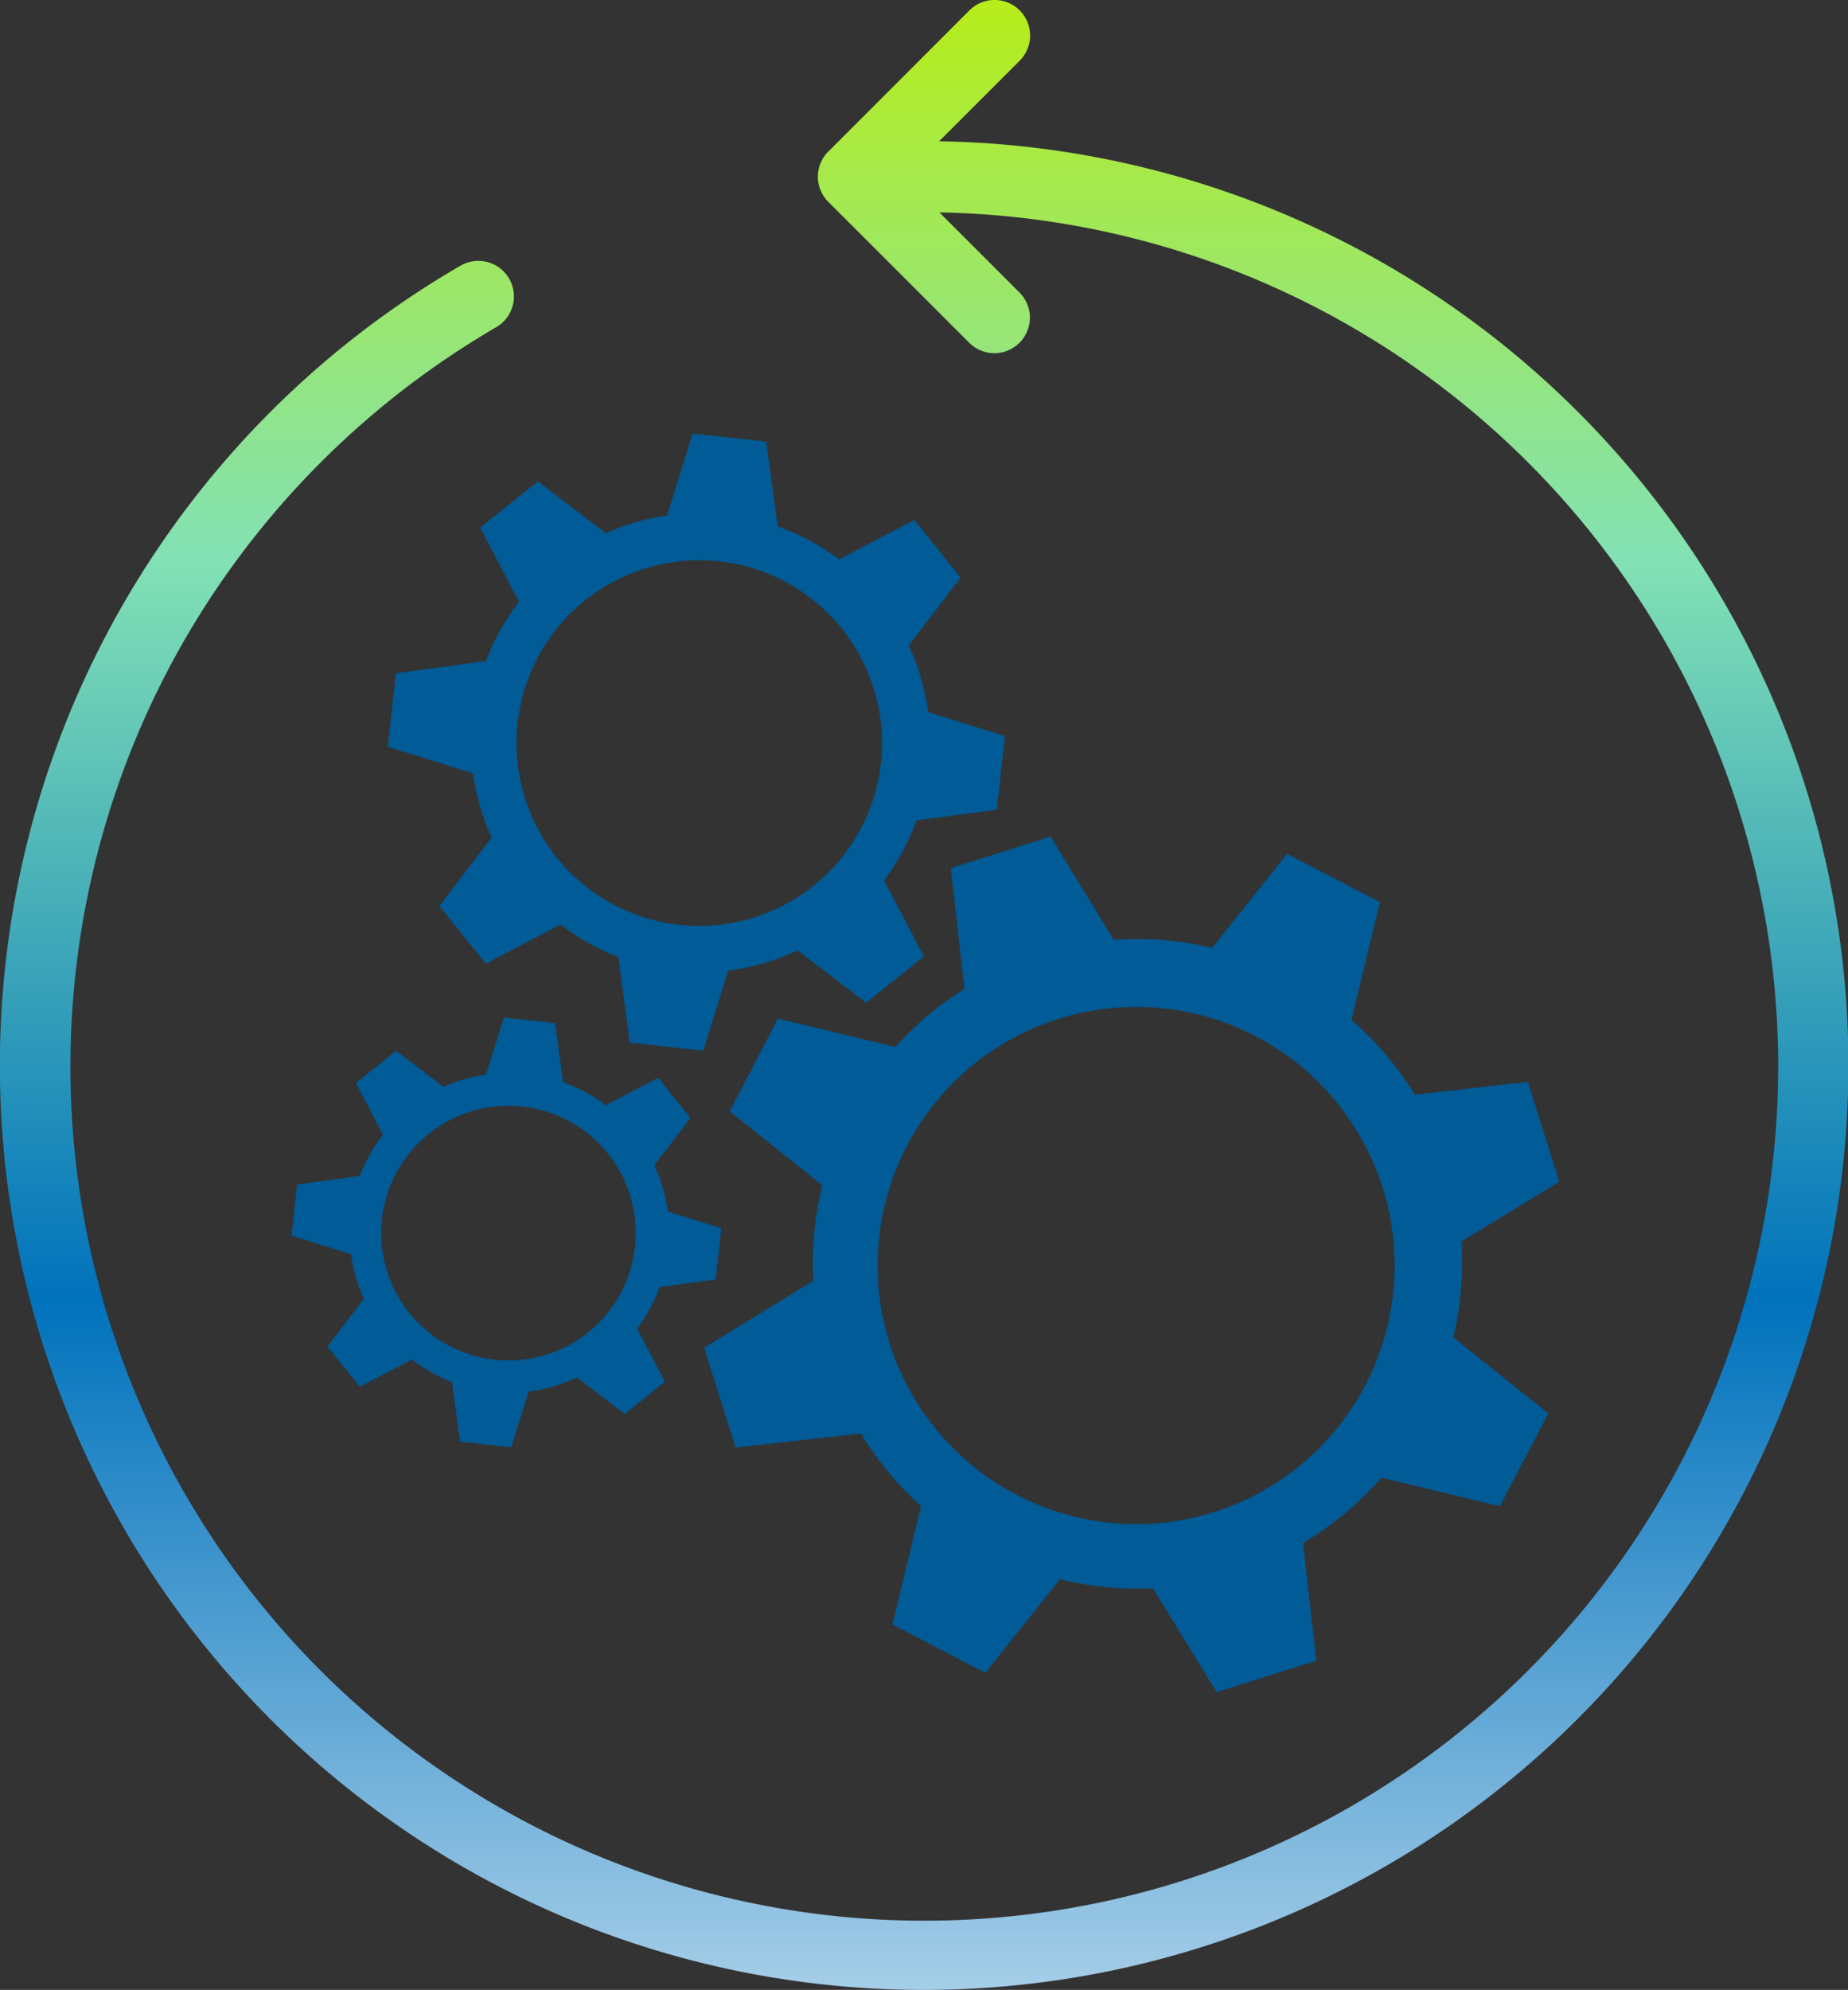 <svg xmlns="http://www.w3.org/2000/svg" xmlns:xlink="http://www.w3.org/1999/xlink" width="120" height="129.163" viewBox="0 0 120 129.163">
  <rect x="0" y="0" width="120" height="129.163" fill="#333333" stroke="none"/>
  <defs>
    <linearGradient id="linear-gradient" x1="0.5" x2="0.5" y2="1.179" gradientUnits="objectBoundingBox">
      <stop offset="0" stop-color="#b8ed15"/>
      <stop offset="0.242" stop-color="#82e1b5"/>
      <stop offset="0.552" stop-color="#0072bc"/>
      <stop offset="1" stop-color="#fff"/>
    </linearGradient>
  </defs>
  <g id="グループ_24169" data-name="グループ 24169" transform="translate(-605 -2230.329)">
    <g id="グループ_23479" data-name="グループ 23479" transform="translate(605.001 2230.329)">
      <g id="グループ_23476" data-name="グループ 23476" transform="translate(18.932 28.128)">
        <g id="グループ_6224" data-name="グループ 6224" transform="translate(0 0)">
          <path id="パス_4615" data-name="パス 4615" d="M1030.13,2207.862a20.827,20.827,0,0,0,3.9,4.712l-1.855,7.687,6.03,3.138,4.847-6.075a20.959,20.959,0,0,0,6.043.583l4.124,6.745,6.481-2.042-.86-7.639a20.969,20.969,0,0,0,5.085-4.241l7.7,1.857,3.141-6.029-6.165-4.926a20.98,20.98,0,0,0,.52-6.233l6.358-3.878-2.043-6.483-7.339.834a21.1,21.1,0,0,0-4.112-4.854l1.844-7.648-6.028-3.136-4.867,6.106a20.927,20.927,0,0,0-6.384-.514l-4.1-6.708-6.484,2.044.883,7.84a20.943,20.943,0,0,0-4.48,3.769l-7.632-1.841-3.132,6.029,6.018,4.791a20.92,20.92,0,0,0-.582,6.2l-7.095,4.347,2.045,6.482Zm1.861-5.853a16.785,16.785,0,1,1,21.054,10.959A16.785,16.785,0,0,1,1031.991,2202.01Z" transform="translate(-993.157 -2142.945)" fill="#005b96"/>
          <path id="パス_4616" data-name="パス 4616" d="M977.719,2130.32a14.771,14.771,0,0,0,1.2,4.163l-3.391,4.446,3.007,3.751,4.867-2.544a14.864,14.864,0,0,0,3.744,2.108l.744,5.556,4.776.525,1.621-5.2a14.911,14.911,0,0,0,4.5-1.312l4.455,3.4,3.749-3.006-2.587-4.944a14.849,14.849,0,0,0,2.109-3.885l5.211-.7.525-4.778-4.978-1.55a14.826,14.826,0,0,0-1.269-4.312l3.374-4.421-3.008-3.747-4.89,2.566a14.73,14.73,0,0,0-3.984-2.147l-.745-5.5-4.778-.524-1.662,5.316a14.832,14.832,0,0,0-3.974,1.155l-4.414-3.367-3.747,3.009,2.524,4.814a14.848,14.848,0,0,0-2.15,3.842l-5.846.789-.525,4.777Zm2.889-3.256a11.867,11.867,0,1,1,10.5,13.091A11.869,11.869,0,0,1,980.608,2127.064Z" transform="translate(-965.929 -2108.253)" fill="#005b96"/>
          <path id="パス_4617" data-name="パス 4617" d="M961.507,2211.781a10.3,10.3,0,0,0,.835,2.9l-2.361,3.1,2.094,2.613,3.39-1.772a10.387,10.387,0,0,0,2.606,1.468l.517,3.869,3.327.365,1.129-3.624a10.3,10.3,0,0,0,3.134-.914l3.1,2.366,2.611-2.094-1.8-3.443a10.334,10.334,0,0,0,1.469-2.7l3.628-.487.365-3.327-3.466-1.08a10.372,10.372,0,0,0-.884-3l2.349-3.08-2.095-2.609-3.4,1.787a10.272,10.272,0,0,0-2.776-1.5l-.517-3.83-3.328-.366-1.158,3.7a10.347,10.347,0,0,0-2.767.8l-3.074-2.345-2.608,2.1,1.757,3.353a10.306,10.306,0,0,0-1.5,2.675l-4.071.549-.365,3.326Zm2.012-2.267a8.264,8.264,0,1,1,7.311,9.117A8.262,8.262,0,0,1,963.52,2209.514Z" transform="translate(-957.648 -2158.505)" fill="#005b96"/>
        </g>
      </g>
      <g id="グループ_23480" data-name="グループ 23480" transform="translate(0 0)">
        <path id="合体_7" data-name="合体 7" d="M36.644,124.446A60.016,60.016,0,0,1,29.9,17.246a2.309,2.309,0,1,1,2.321,3.993,55.765,55.765,0,0,0-20,19.885A55.446,55.446,0,1,0,61,13.787L66.213,19a2.307,2.307,0,0,1-3.265,3.26L53.785,13.1a2.313,2.313,0,0,1,0-3.268l.091-.085L62.948.674A2.309,2.309,0,1,1,66.213,3.94L60.981,9.171A59.98,59.98,0,0,1,102.424,111.59a60.057,60.057,0,0,1-65.78,12.856Z" transform="translate(0 0)" fill="url(#linear-gradient)"/>
      </g>
    </g>
  </g>
</svg>
